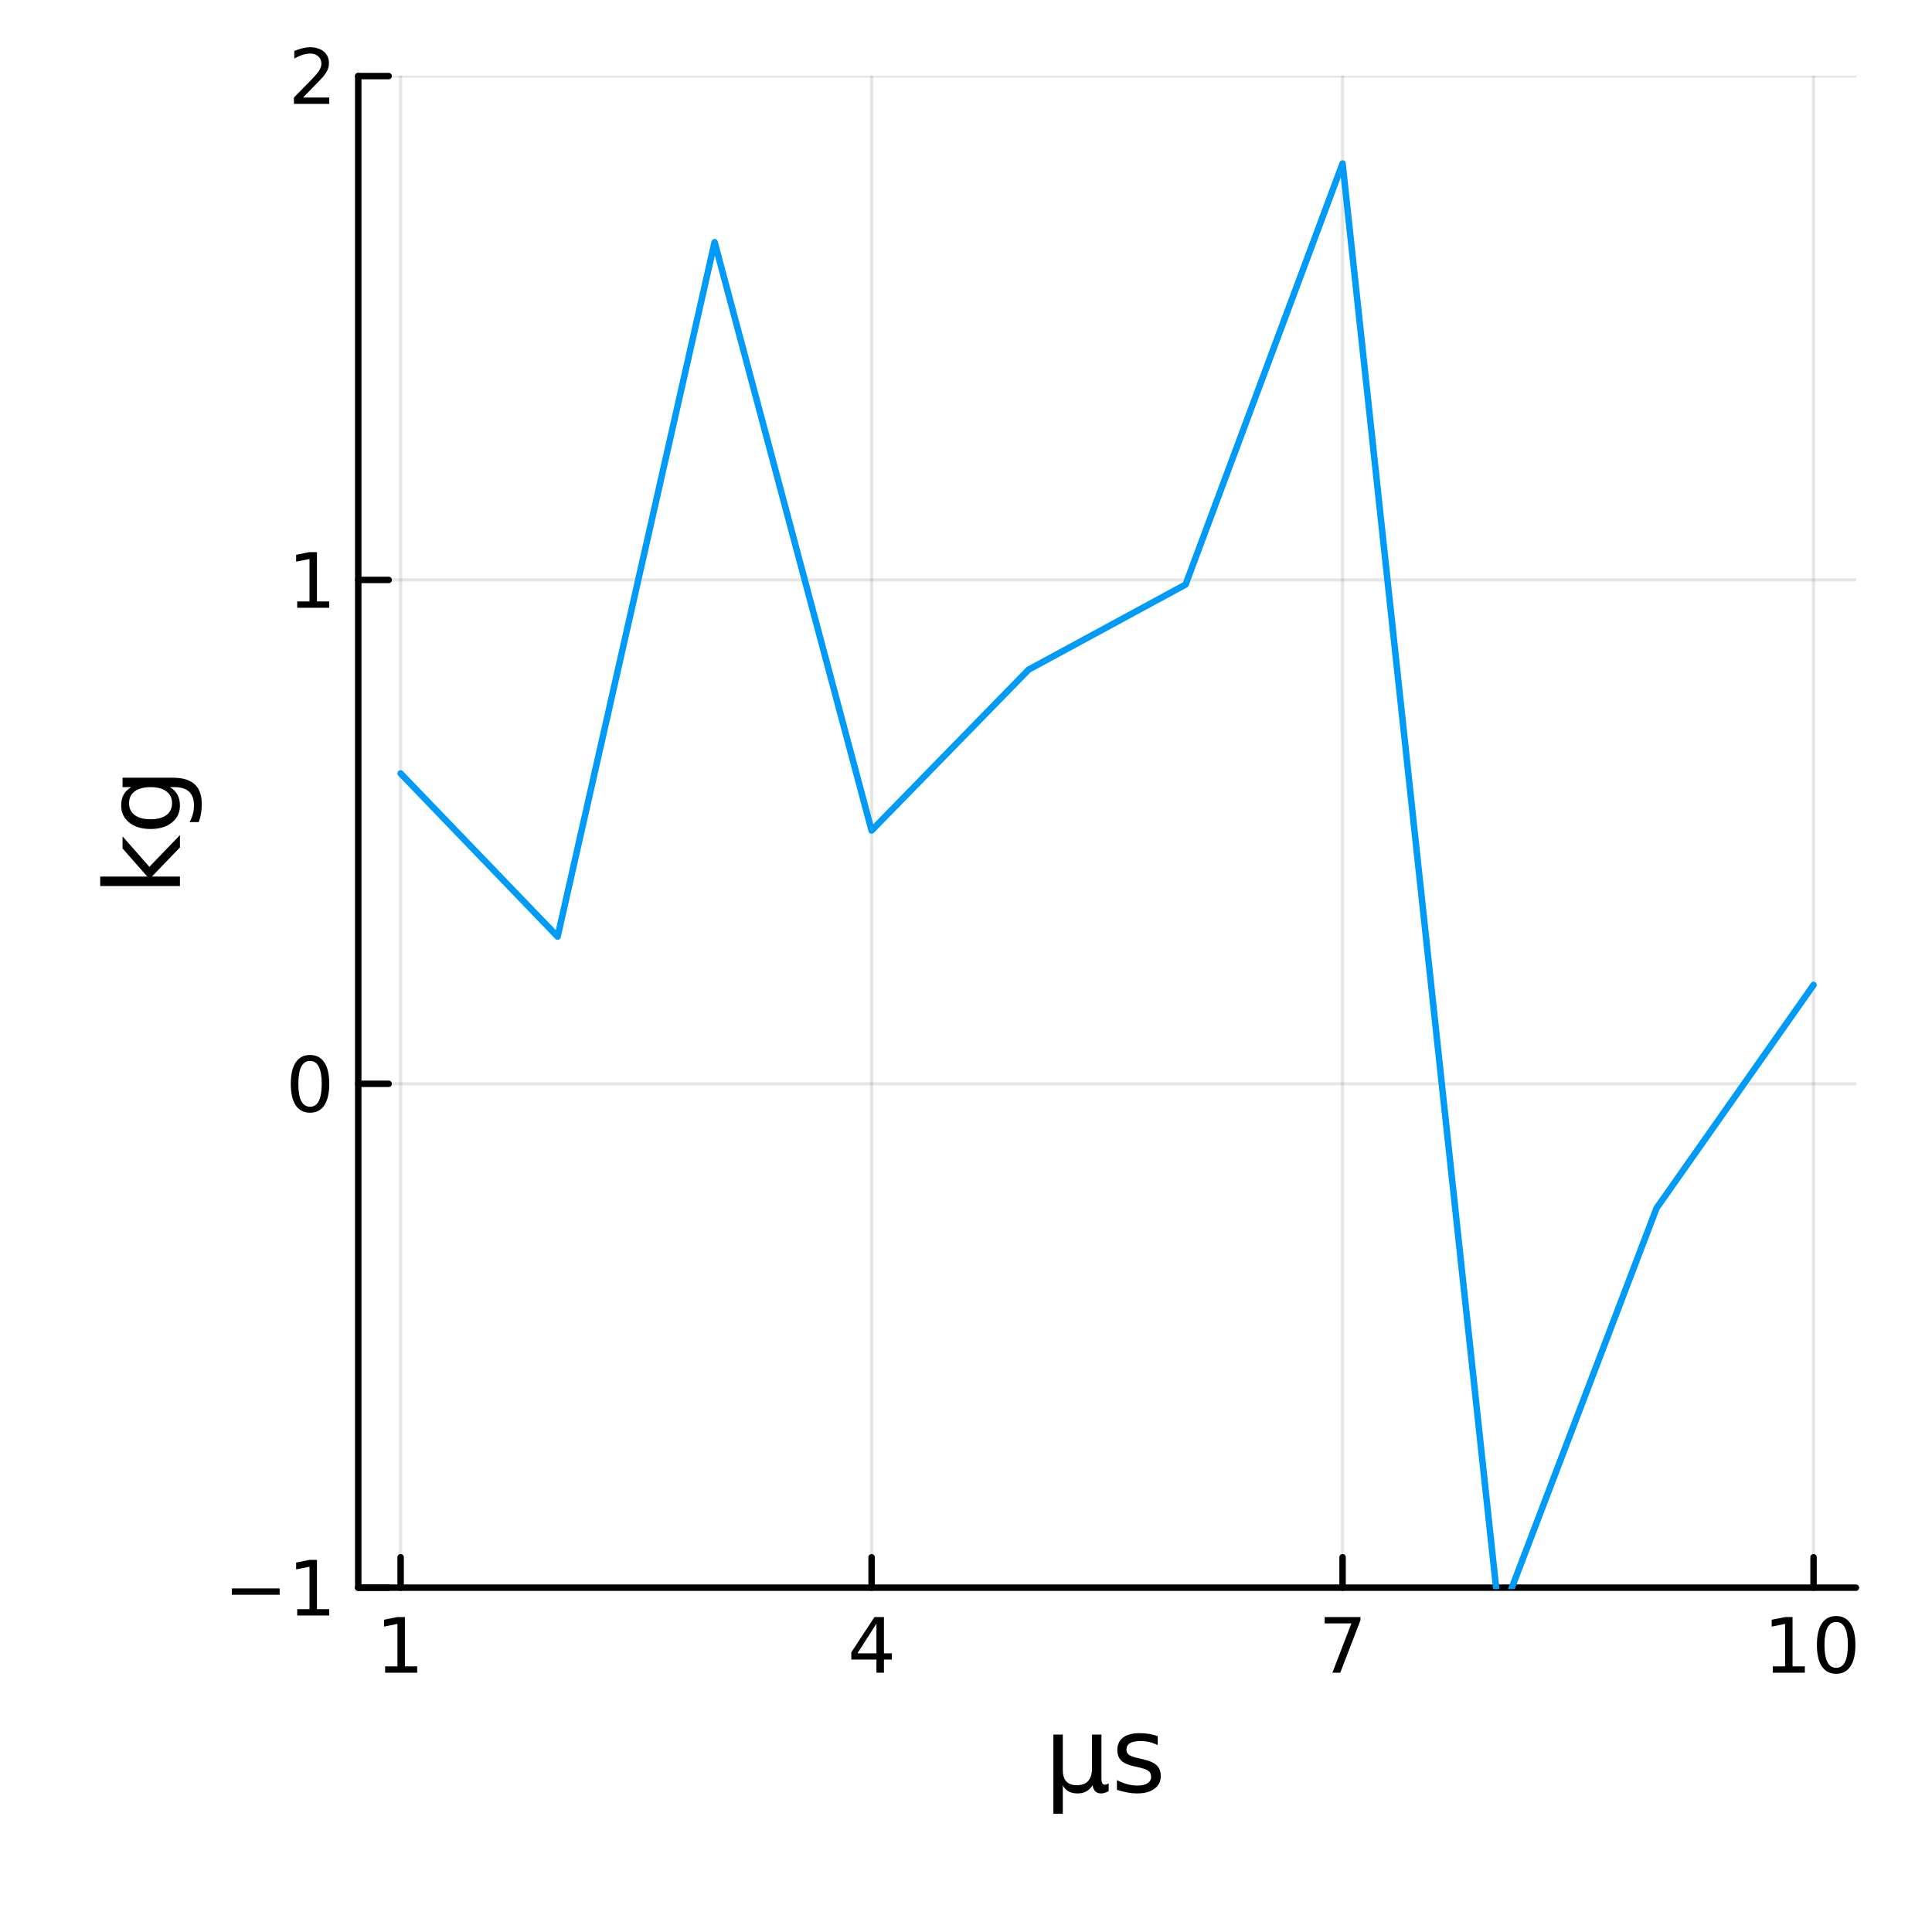 <?xml version="1.0" encoding="utf-8"?>
<svg xmlns="http://www.w3.org/2000/svg" xmlns:xlink="http://www.w3.org/1999/xlink" width="300" height="300" viewBox="0 0 1200 1200">
<rect x="0" y="0" width="1200" height="1200" fill="#333333" stroke="none"/>
<defs>
  <clipPath id="clip150">
    <rect x="0" y="0" width="1200" height="1200"/>
  </clipPath>
</defs>
<path clip-path="url(#clip150)" d="M0 1200 L1200 1200 L1200 0 L0 0  Z" fill="#ffffff" fill-rule="evenodd" fill-opacity="1"/>
<defs>
  <clipPath id="clip151">
    <rect x="240" y="120" width="841" height="841"/>
  </clipPath>
</defs>
<path clip-path="url(#clip150)" d="M222.506 986.14 L1152.76 986.14 L1152.76 47.244 L222.506 47.244  Z" fill="#ffffff" fill-rule="evenodd" fill-opacity="1"/>
<defs>
  <clipPath id="clip152">
    <rect x="222" y="47" width="931" height="940"/>
  </clipPath>
</defs>
<polyline clip-path="url(#clip152)" style="stroke:#000000; stroke-linecap:round; stroke-linejoin:round; stroke-width:2; stroke-opacity:0.1; fill:none" points="248.834,986.14 248.834,47.244 "/>
<polyline clip-path="url(#clip152)" style="stroke:#000000; stroke-linecap:round; stroke-linejoin:round; stroke-width:2; stroke-opacity:0.1; fill:none" points="541.365,986.14 541.365,47.244 "/>
<polyline clip-path="url(#clip152)" style="stroke:#000000; stroke-linecap:round; stroke-linejoin:round; stroke-width:2; stroke-opacity:0.1; fill:none" points="833.897,986.14 833.897,47.244 "/>
<polyline clip-path="url(#clip152)" style="stroke:#000000; stroke-linecap:round; stroke-linejoin:round; stroke-width:2; stroke-opacity:0.1; fill:none" points="1126.43,986.14 1126.43,47.244 "/>
<polyline clip-path="url(#clip152)" style="stroke:#000000; stroke-linecap:round; stroke-linejoin:round; stroke-width:2; stroke-opacity:0.1; fill:none" points="222.506,986.14 1152.76,986.14 "/>
<polyline clip-path="url(#clip152)" style="stroke:#000000; stroke-linecap:round; stroke-linejoin:round; stroke-width:2; stroke-opacity:0.1; fill:none" points="222.506,673.175 1152.76,673.175 "/>
<polyline clip-path="url(#clip152)" style="stroke:#000000; stroke-linecap:round; stroke-linejoin:round; stroke-width:2; stroke-opacity:0.1; fill:none" points="222.506,360.209 1152.76,360.209 "/>
<polyline clip-path="url(#clip152)" style="stroke:#000000; stroke-linecap:round; stroke-linejoin:round; stroke-width:2; stroke-opacity:0.1; fill:none" points="222.506,47.244 1152.76,47.244 "/>
<polyline clip-path="url(#clip150)" style="stroke:#000000; stroke-linecap:round; stroke-linejoin:round; stroke-width:4; stroke-opacity:1; fill:none" points="222.506,986.14 1152.76,986.14 "/>
<polyline clip-path="url(#clip150)" style="stroke:#000000; stroke-linecap:round; stroke-linejoin:round; stroke-width:4; stroke-opacity:1; fill:none" points="248.834,986.14 248.834,967.242 "/>
<polyline clip-path="url(#clip150)" style="stroke:#000000; stroke-linecap:round; stroke-linejoin:round; stroke-width:4; stroke-opacity:1; fill:none" points="541.365,986.14 541.365,967.242 "/>
<polyline clip-path="url(#clip150)" style="stroke:#000000; stroke-linecap:round; stroke-linejoin:round; stroke-width:4; stroke-opacity:1; fill:none" points="833.897,986.14 833.897,967.242 "/>
<polyline clip-path="url(#clip150)" style="stroke:#000000; stroke-linecap:round; stroke-linejoin:round; stroke-width:4; stroke-opacity:1; fill:none" points="1126.43,986.14 1126.43,967.242 "/>
<path clip-path="url(#clip150)" d="M239.216 1035 L246.855 1035 L246.855 1008.64 L238.544 1010.31 L238.544 1006.05 L246.808 1004.38 L251.484 1004.38 L251.484 1035 L259.123 1035 L259.123 1038.94 L239.216 1038.94 L239.216 1035 Z" fill="#000000" fill-rule="nonzero" fill-opacity="1" /><path clip-path="url(#clip150)" d="M544.374 1008.45 L532.569 1026.9 L544.374 1026.9 L544.374 1008.45 M543.148 1004.38 L549.027 1004.38 L549.027 1026.9 L553.958 1026.9 L553.958 1030.79 L549.027 1030.79 L549.027 1038.94 L544.374 1038.94 L544.374 1030.79 L528.773 1030.79 L528.773 1026.28 L543.148 1004.38 Z" fill="#000000" fill-rule="nonzero" fill-opacity="1" /><path clip-path="url(#clip150)" d="M822.786 1004.38 L845.008 1004.38 L845.008 1006.37 L832.461 1038.94 L827.577 1038.94 L839.383 1008.32 L822.786 1008.32 L822.786 1004.38 Z" fill="#000000" fill-rule="nonzero" fill-opacity="1" /><path clip-path="url(#clip150)" d="M1101.12 1035 L1108.75 1035 L1108.75 1008.64 L1100.44 1010.31 L1100.44 1006.05 L1108.71 1004.38 L1113.38 1004.38 L1113.38 1035 L1121.02 1035 L1121.02 1038.94 L1101.12 1038.94 L1101.12 1035 Z" fill="#000000" fill-rule="nonzero" fill-opacity="1" /><path clip-path="url(#clip150)" d="M1140.47 1007.46 Q1136.86 1007.46 1135.03 1011.02 Q1133.22 1014.56 1133.22 1021.69 Q1133.22 1028.8 1135.03 1032.37 Q1136.86 1035.91 1140.47 1035.91 Q1144.1 1035.91 1145.91 1032.37 Q1147.74 1028.8 1147.74 1021.69 Q1147.74 1014.56 1145.91 1011.02 Q1144.1 1007.46 1140.47 1007.46 M1140.47 1003.75 Q1146.28 1003.75 1149.33 1008.36 Q1152.41 1012.94 1152.41 1021.69 Q1152.41 1030.42 1149.33 1035.03 Q1146.28 1039.61 1140.47 1039.61 Q1134.66 1039.61 1131.58 1035.03 Q1128.52 1030.42 1128.52 1021.69 Q1128.52 1012.94 1131.58 1008.36 Q1134.66 1003.75 1140.47 1003.75 Z" fill="#000000" fill-rule="nonzero" fill-opacity="1" /><path clip-path="url(#clip150)" d="M654.275 1126.56 L654.275 1077.36 L660.131 1077.36 L660.131 1099.51 Q660.131 1104.12 662.327 1106.48 Q664.523 1108.83 668.82 1108.83 Q673.531 1108.83 675.886 1106.16 Q678.273 1103.49 678.273 1098.14 L678.273 1077.36 L684.13 1077.36 L684.13 1104.79 Q684.13 1106.7 684.671 1107.62 Q685.244 1108.52 686.421 1108.52 Q686.708 1108.52 687.217 1108.36 Q687.726 1108.17 688.618 1107.78 L688.618 1112.49 Q687.313 1113.23 686.135 1113.58 Q684.989 1113.93 683.875 1113.93 Q681.679 1113.93 680.374 1112.69 Q679.069 1111.44 678.592 1108.9 Q677 1111.41 674.677 1112.69 Q672.385 1113.93 669.266 1113.93 Q666.019 1113.93 663.728 1112.69 Q661.468 1111.44 660.131 1108.96 L660.131 1126.56 L654.275 1126.56 Z" fill="#000000" fill-rule="nonzero" fill-opacity="1" /><path clip-path="url(#clip150)" d="M719.078 1078.41 L719.078 1083.94 Q716.595 1082.67 713.921 1082.03 Q711.248 1081.4 708.383 1081.4 Q704.023 1081.4 701.826 1082.73 Q699.662 1084.07 699.662 1086.75 Q699.662 1088.78 701.222 1089.96 Q702.781 1091.11 707.492 1092.16 L709.497 1092.6 Q715.736 1093.94 718.345 1096.39 Q720.987 1098.81 720.987 1103.17 Q720.987 1108.13 717.04 1111.03 Q713.126 1113.93 706.251 1113.93 Q703.386 1113.93 700.267 1113.35 Q697.179 1112.81 693.742 1111.7 L693.742 1105.65 Q696.989 1107.34 700.14 1108.2 Q703.291 1109.03 706.378 1109.03 Q710.516 1109.03 712.744 1107.62 Q714.972 1106.19 714.972 1103.61 Q714.972 1101.23 713.348 1099.95 Q711.757 1098.68 706.314 1097.5 L704.277 1097.03 Q698.835 1095.88 696.416 1093.52 Q693.997 1091.14 693.997 1087 Q693.997 1081.97 697.561 1079.23 Q701.126 1076.5 707.683 1076.5 Q710.929 1076.5 713.794 1076.97 Q716.659 1077.45 719.078 1078.41 Z" fill="#000000" fill-rule="nonzero" fill-opacity="1" /><polyline clip-path="url(#clip150)" style="stroke:#000000; stroke-linecap:round; stroke-linejoin:round; stroke-width:4; stroke-opacity:1; fill:none" points="222.506,986.14 222.506,47.244 "/>
<polyline clip-path="url(#clip150)" style="stroke:#000000; stroke-linecap:round; stroke-linejoin:round; stroke-width:4; stroke-opacity:1; fill:none" points="222.506,986.14 241.404,986.14 "/>
<polyline clip-path="url(#clip150)" style="stroke:#000000; stroke-linecap:round; stroke-linejoin:round; stroke-width:4; stroke-opacity:1; fill:none" points="222.506,673.175 241.404,673.175 "/>
<polyline clip-path="url(#clip150)" style="stroke:#000000; stroke-linecap:round; stroke-linejoin:round; stroke-width:4; stroke-opacity:1; fill:none" points="222.506,360.209 241.404,360.209 "/>
<polyline clip-path="url(#clip150)" style="stroke:#000000; stroke-linecap:round; stroke-linejoin:round; stroke-width:4; stroke-opacity:1; fill:none" points="222.506,47.244 241.404,47.244 "/>
<path clip-path="url(#clip150)" d="M144.02 986.591 L173.696 986.591 L173.696 990.526 L144.02 990.526 L144.02 986.591 Z" fill="#000000" fill-rule="nonzero" fill-opacity="1" /><path clip-path="url(#clip150)" d="M184.599 999.485 L192.237 999.485 L192.237 973.119 L183.927 974.786 L183.927 970.527 L192.191 968.86 L196.867 968.86 L196.867 999.485 L204.506 999.485 L204.506 1003.42 L184.599 1003.42 L184.599 999.485 Z" fill="#000000" fill-rule="nonzero" fill-opacity="1" /><path clip-path="url(#clip150)" d="M192.562 658.973 Q188.95 658.973 187.122 662.538 Q185.316 666.08 185.316 673.209 Q185.316 680.316 187.122 683.881 Q188.95 687.422 192.562 687.422 Q196.196 687.422 198.001 683.881 Q199.83 680.316 199.83 673.209 Q199.83 666.08 198.001 662.538 Q196.196 658.973 192.562 658.973 M192.562 655.27 Q198.372 655.27 201.427 659.876 Q204.506 664.459 204.506 673.209 Q204.506 681.936 201.427 686.543 Q198.372 691.126 192.562 691.126 Q186.751 691.126 183.673 686.543 Q180.617 681.936 180.617 673.209 Q180.617 664.459 183.673 659.876 Q186.751 655.27 192.562 655.27 Z" fill="#000000" fill-rule="nonzero" fill-opacity="1" /><path clip-path="url(#clip150)" d="M184.599 373.554 L192.237 373.554 L192.237 347.189 L183.927 348.855 L183.927 344.596 L192.191 342.929 L196.867 342.929 L196.867 373.554 L204.506 373.554 L204.506 377.489 L184.599 377.489 L184.599 373.554 Z" fill="#000000" fill-rule="nonzero" fill-opacity="1" /><path clip-path="url(#clip150)" d="M188.187 60.589 L204.506 60.589 L204.506 64.524 L182.562 64.524 L182.562 60.589 Q185.224 57.834 189.807 53.205 Q194.413 48.552 195.594 47.209 Q197.839 44.686 198.719 42.95 Q199.622 41.191 199.622 39.501 Q199.622 36.746 197.677 35.01 Q195.756 33.274 192.654 33.274 Q190.455 33.274 188.001 34.038 Q185.571 34.802 182.793 36.353 L182.793 31.631 Q185.617 30.497 188.071 29.918 Q190.525 29.339 192.562 29.339 Q197.932 29.339 201.126 32.024 Q204.321 34.709 204.321 39.2 Q204.321 41.33 203.511 43.251 Q202.724 45.149 200.617 47.742 Q200.038 48.413 196.937 51.631 Q193.835 54.825 188.187 60.589 Z" fill="#000000" fill-rule="nonzero" fill-opacity="1" /><path clip-path="url(#clip150)" d="M62.239 550.335 L62.239 544.446 L91.489 544.446 L76.116 526.973 L76.116 519.493 L92.794 538.399 L111.764 518.697 L111.764 526.336 L94.354 544.446 L111.764 544.446 L111.764 550.335 L62.239 550.335 Z" fill="#000000" fill-rule="nonzero" fill-opacity="1" /><path clip-path="url(#clip150)" d="M93.526 488.906 Q87.161 488.906 83.66 491.547 Q80.158 494.157 80.158 498.9 Q80.158 503.61 83.66 506.252 Q87.161 508.862 93.526 508.862 Q99.86 508.862 103.361 506.252 Q106.863 503.61 106.863 498.9 Q106.863 494.157 103.361 491.547 Q99.86 488.906 93.526 488.906 M107.34 483.049 Q116.443 483.049 120.867 487.091 Q125.323 491.134 125.323 499.473 Q125.323 502.56 124.846 505.297 Q124.4 508.035 123.445 510.613 L117.748 510.613 Q119.148 508.035 119.817 505.52 Q120.485 503.006 120.485 500.396 Q120.485 494.635 117.461 491.77 Q114.47 488.906 108.39 488.906 L105.494 488.906 Q108.645 490.72 110.205 493.553 Q111.764 496.385 111.764 500.332 Q111.764 506.889 106.767 510.899 Q101.77 514.91 93.526 514.91 Q85.251 514.91 80.254 510.899 Q75.257 506.889 75.257 500.332 Q75.257 496.385 76.816 493.553 Q78.376 490.72 81.527 488.906 L76.116 488.906 L76.116 483.049 L107.34 483.049 Z" fill="#000000" fill-rule="nonzero" fill-opacity="1" /><polyline clip-path="url(#clip152)" style="stroke:#009af9; stroke-linecap:round; stroke-linejoin:round; stroke-width:4; stroke-opacity:1; fill:none" points="248.834,480.421 346.344,581.755 443.855,150.41 541.365,515.855 638.876,415.933 736.386,363.075 833.897,101.519 931.407,1006.16 1028.92,750.403 1126.43,611.741 "/>
</svg>
